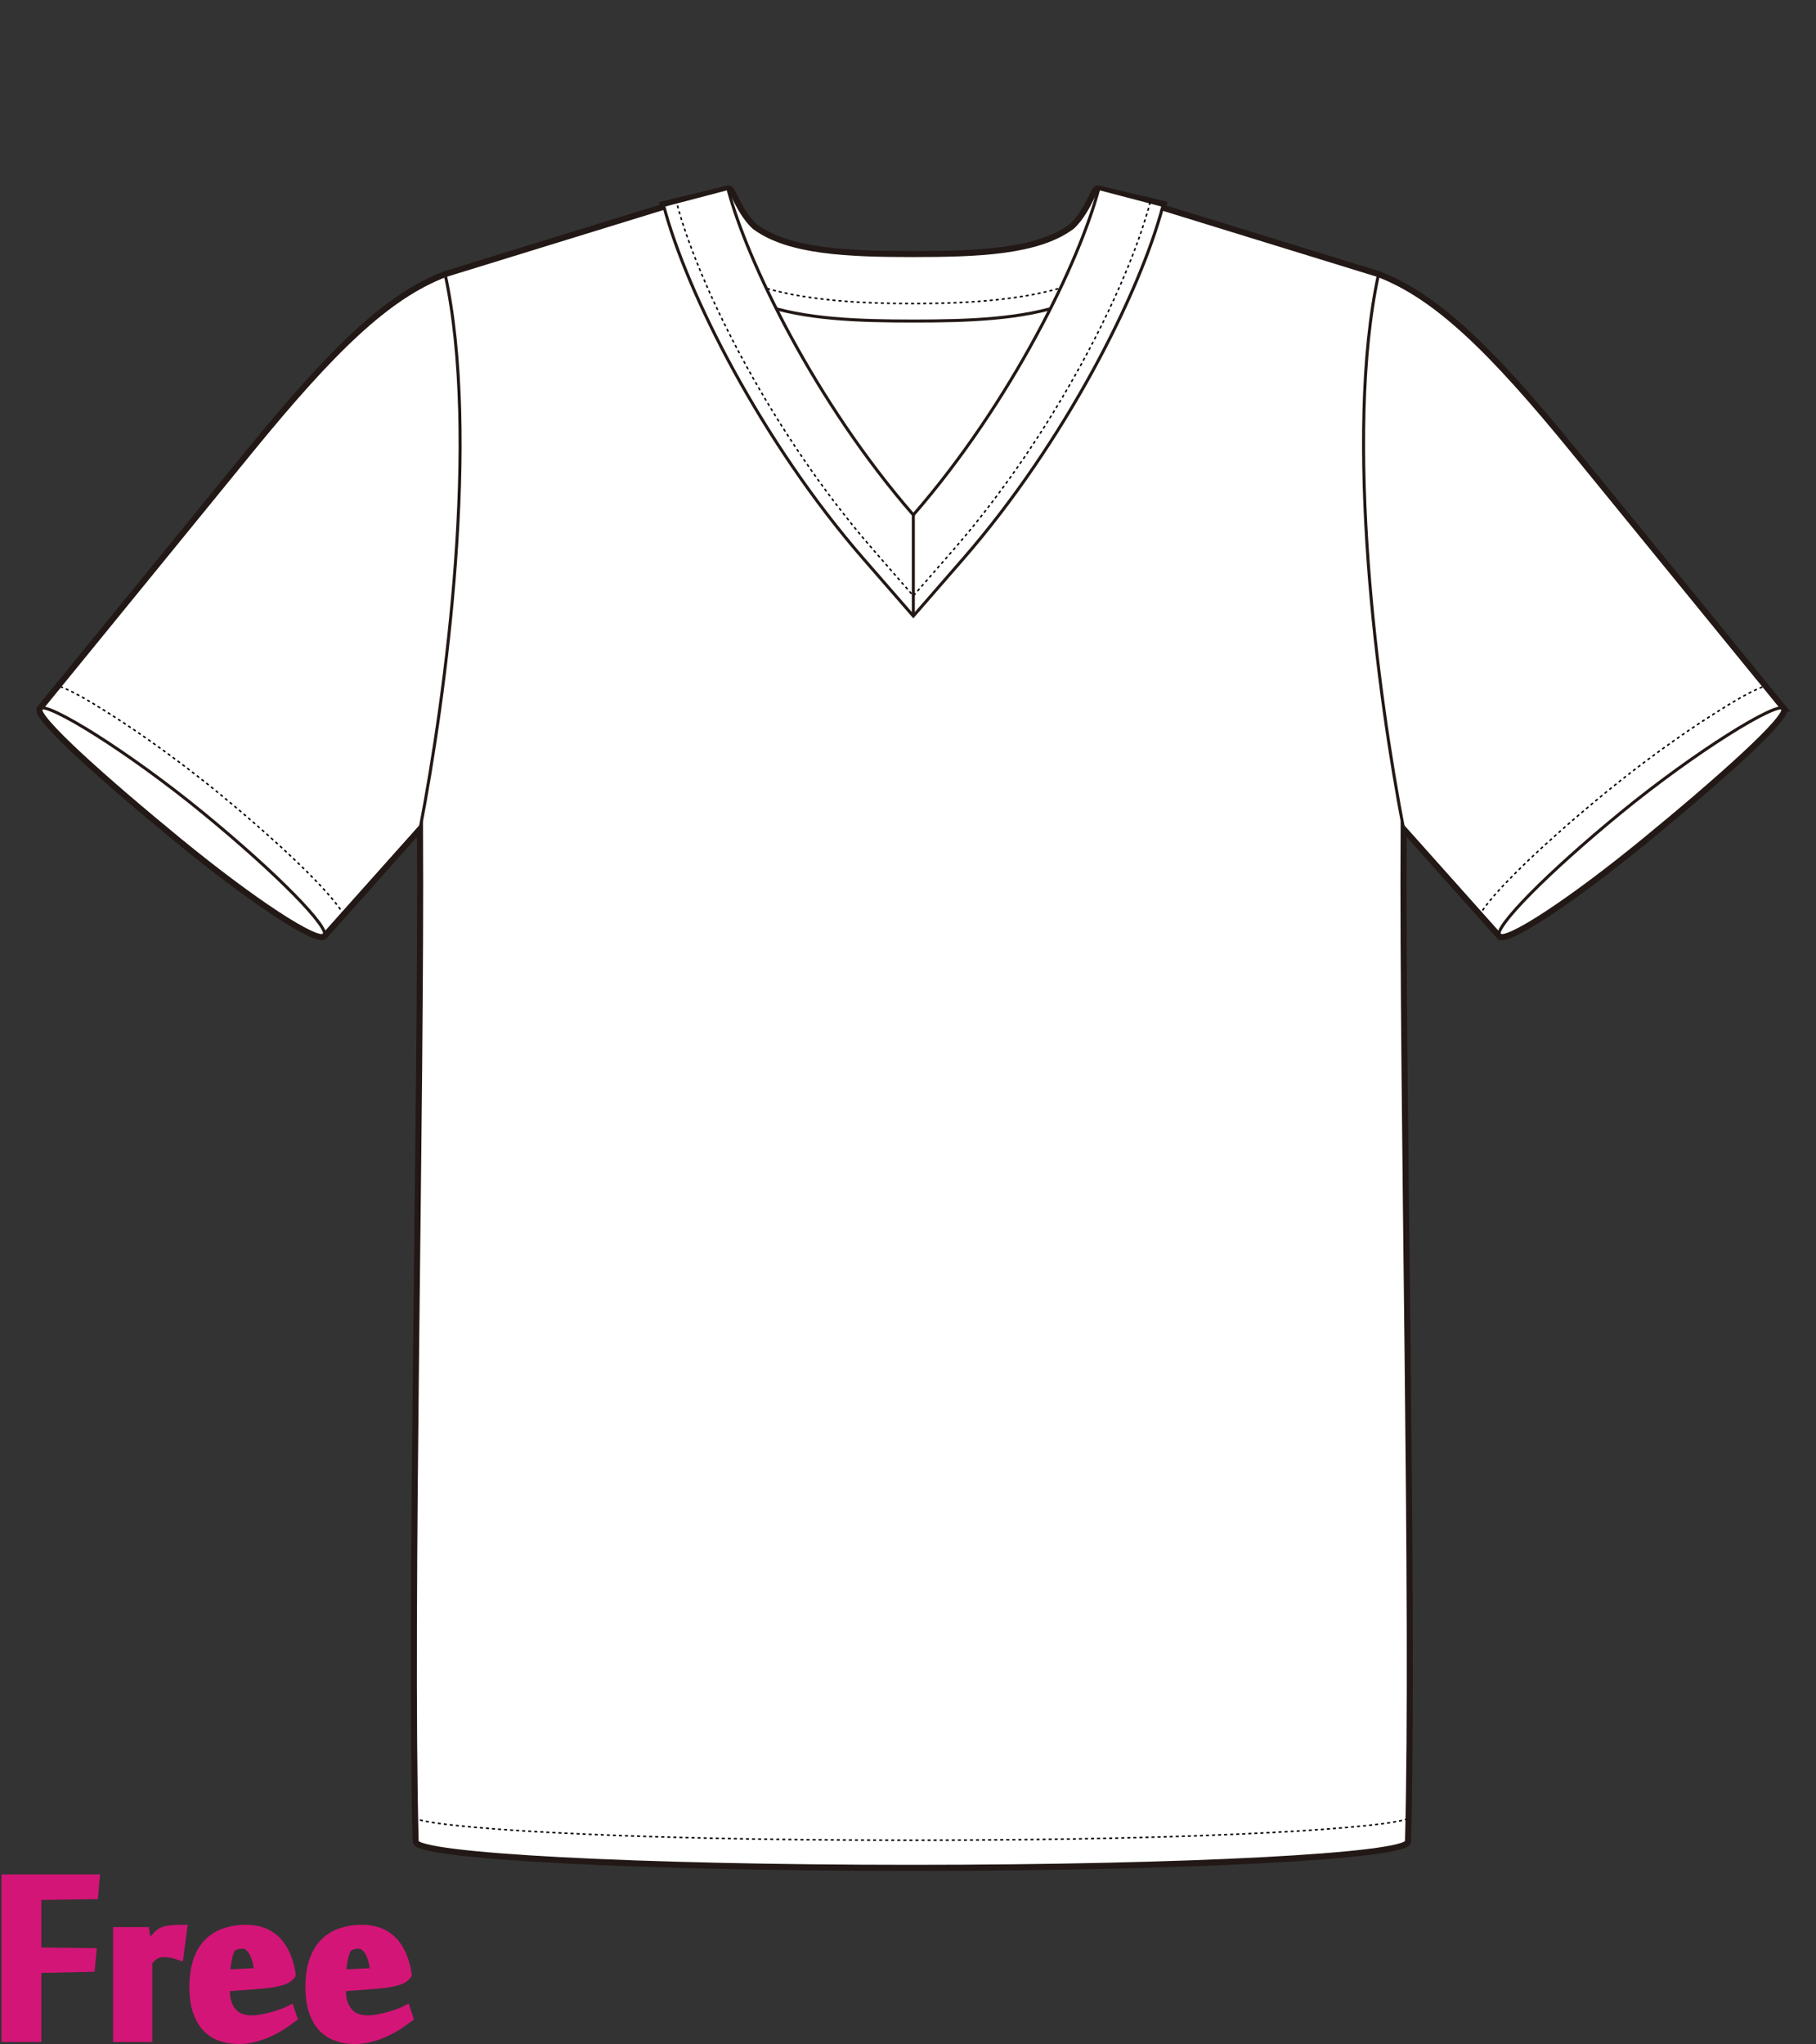 <?xml version="1.0" encoding="utf-8"?>
<!-- Generator: Adobe Illustrator 12.0.0, SVG Export Plug-In . SVG Version: 6.00 Build 51448)  -->
<!DOCTYPE svg PUBLIC "-//W3C//DTD SVG 1.1//EN" "http://www.w3.org/Graphics/SVG/1.1/DTD/svg11.dtd">
<svg  version="1.1" id="レイヤー_1" xmlns="http://www.w3.org/2000/svg" xmlns:xlink="http://www.w3.org/1999/xlink" width="600" height="675.129"
	 viewBox="0 0 600 675.129" overflow="visible" enable-background="new 0 0 600 675.129" xml:space="preserve">
<rect x="0" y="0" width="600" height="675.129" fill="#333333" stroke="none"/>
<rect fill="none" width="600" height="675"/>
<g>
	<path fill="#FFFFFF" stroke="#221815" d="M138.776,273.827l-31.598,35.387l-94.063-75.17l69.421-85.109
		c27.205-33.323,45.293-50.997,64.527-58.39l18.972,4.558l-10.386,142.511L138.776,273.827z"/>
	<path fill="none" stroke="#000000" stroke-width="0.5" stroke-dasharray="1" d="M113.577,302.051
		c-1.84-3.033-5.359-7.352-12.188-14.144c-7.657-7.616-18.009-16.839-29.16-25.972c-11.606-9.509-24.759-19.065-36.078-26.223
		c-6.583-4.162-12.197-7.529-16.909-9.185"/>
	<path fill="#FFFFFF" stroke="#221815" d="M66.957,268.375c24.348,19.946,42.358,38.231,40.221,40.84
		c-2.135,2.606-23.607-11.448-47.962-31.395c-24.352-19.946-48.235-41.169-46.1-43.776C15.253,231.435,42.6,248.429,66.957,268.375z
		"/>
	<polygon fill="#FFFFFF" stroke="#221815" points="233.677,107.416 243.469,93.709 364.871,98.603 368.295,119.163 353.609,199.933 
		246.407,199.933 	"/>
	<path fill="#FFFFFF" stroke="#221815" d="M463.754,273.827l31.598,35.387l94.069-75.17l-69.422-85.109
		c-27.209-33.323-45.29-50.997-64.529-58.39l-18.972,4.558l10.391,142.511L463.754,273.827z"/>
	<path fill="#FFFFFF" stroke="#221815" d="M463.754,273.827c-8.523-44.13-19.923-129.598-8.284-183.282l-78.598-24.213
		c-6.199,34.46-30.234,92.246-60.472,98.862l-2.659,4.627c-4.894,1.137-6.804,3.822-11.98,3.855
		c-5.176-0.033-10.731-7.525-15.627-8.664l-3.244-14.088c-30.234-6.617-51.028-50.137-57.233-84.593l-78.593,24.213
		c11.64,53.684,0.24,139.152-8.288,183.282c0.511,91.497-3.521,257.577-1.442,334.478c0,4.769,73.409,8.637,163.483,8.637
		c0.153,0,0.3-0.002,0.45-0.002c0.151,0,0.303,0.002,0.454,0.002c90.071,0,163.48-3.868,163.48-8.637
		C467.276,531.404,463.246,365.324,463.754,273.827z"/>
	<path fill="none" stroke="#000000" stroke-width="0.5" stroke-dasharray="1" d="M465.117,600.67
		c-6.047,2.885-62.164,7.158-163.632,7.157c0,0-0.495,0-0.713,0.001c-101.252,0-157.377-4.273-163.424-7.158"/>
	<path fill="none" stroke="#000000" stroke-width="0.5" stroke-dasharray="1" d="M584.166,226.236
		c-4.886,1.526-10.783,5.053-17.784,9.476c-11.318,7.158-24.469,16.714-36.079,26.22v0.003
		c-11.148,9.132-21.506,18.355-29.154,25.972c-6.283,6.251-9.77,10.405-11.717,13.393"/>
	<path fill="#FFFFFF" stroke="#221815" d="M535.579,268.375c-24.347,19.946-42.358,38.231-40.224,40.84
		c2.141,2.606,23.608-11.448,47.961-31.395c24.351-19.946,48.238-41.169,46.104-43.776
		C587.277,231.435,559.936,248.429,535.579,268.375z"/>
	<path fill="#FFFFFF" stroke="#221815" d="M240.437,62.288l0.332,1.38c0,0,2.256,10.192,3.375,14.646
		c1.953,8.186,4.36,15.582,7.177,22.109c14.648,5.07,32.215,5.615,50.401,5.615c18.19,0,35.761-0.546,50.409-5.616
		c2.821-6.536,5.216-13.912,7.172-22.11c1.117-4.451,3.381-14.643,3.381-14.643l0.324-1.38l-0.053-0.014
		c-0.828-0.163-1.23,0.652-2.313,2.83c-1.273,2.558-3.396,6.833-6.57,9.724c-11.262,8.384-31.188,9.079-52.351,9.079
		c-21.163,0-41.089-0.695-52.348-9.079c-3.174-2.891-5.297-7.166-6.57-9.724c-1.087-2.185-1.491-2.999-2.328-2.825L240.437,62.288z"
		/>
	<path fill="none" stroke="#000000" stroke-width="0.5" stroke-dasharray="1" d="M353.446,94.144
		c-14.582,5.048-34.657,6.125-51.725,6.125s-37.107-1.006-51.688-6.054"/>
	<path fill="none" stroke="#221815" stroke-width="2" d="M589.421,234.044h-0.003H589.421l-69.422-85.109
		c-27.209-33.323-45.29-50.997-64.529-58.39l-71.214-21.94l0.284-1.212l-21.532-5.105l-0.053-0.014
		c-0.828-0.163-1.23,0.652-2.313,2.83c-1.273,2.558-3.396,6.833-6.57,9.724c-11.262,8.384-31.188,9.079-52.351,9.079
		c-21.163,0-41.089-0.695-52.348-9.079c-3.174-2.891-5.297-7.166-6.57-9.724c-1.087-2.185-1.491-2.999-2.328-2.825l-0.039,0.009
		l-21.506,5.223c0,0,0.108,0.454,0.199,0.832l-72.066,22.203c-19.234,7.394-37.322,25.067-64.527,58.39l-69.421,85.109l0,0l0,0
		c-2.135,2.607,21.748,23.83,46.1,43.776c24.355,19.947,45.828,34.001,47.962,31.395c0,0,0-0.002,0.002-0.004l31.596-35.385
		c0.511,91.497-3.521,257.577-1.442,334.478c0,4.769,73.409,8.637,163.483,8.637c0.153,0,0.3-0.002,0.45-0.002
		c0.151,0,0.303,0.002,0.454,0.002c90.071,0,163.48-3.868,163.48-8.637c2.074-76.9-1.956-242.98-1.448-334.478l31.598,35.387
		l0.002-0.002c0.002,0.001,0.002,0.003,0.002,0.003c2.141,2.607,23.608-11.447,47.961-31.394
		C567.667,257.875,591.555,236.651,589.421,234.044z"/>
	<path fill="#FFFFFF" stroke="#221815" d="M384.271,67.841c-7.622,29.073-32.728,78.475-65.964,116.643l-16.546,19.001
		l-16.546-19.001c-33.236-38.169-58.342-87.57-65.962-116.642l21.223-5.563c6.268,23.903,28.841,70.535,61.285,107.796
		c32.444-37.26,55.021-83.892,61.287-107.798L384.271,67.841z"/>
	<path fill="none" stroke="#000000" stroke-width="0.5" stroke-dasharray="1" d="M380.025,66.729
		c-7.492,28.579-32.235,77.215-65.027,114.874c0,0-9.002,10.336-13.237,15.2c-4.236-4.864-13.236-15.2-13.236-15.2
		c-32.794-37.662-57.536-86.295-65.027-114.873"/>
	<line fill="none" stroke="#221815" x1="301.761" y1="170.075" x2="301.761" y2="203.485"/>
</g>
<g>
	<path fill="#D31577" stroke="#D31577" stroke-width="3" d="M12.159,672.959H2V620.6h29.416l-0.455,5.189l-18.802,0.281v18.643
		l18.177,0.23l-0.453,4.842l-17.724,0.398V672.959z"/>
	<path fill="#D31577" stroke="#D31577" stroke-width="3" d="M59.162,645.846c-0.764-0.266-1.584-0.48-2.46-0.652
		c-0.877-0.17-1.716-0.256-2.517-0.256c-0.572,0-1.089,0.049-1.546,0.145c-0.457,0.092-0.886,0.256-1.287,0.482
		c-0.402,0.227-0.801,0.529-1.202,0.906c-0.401,0.383-0.848,0.836-1.343,1.365v25.123H38.87v-34.943h9.017l0.862,5.568h0.058
		c0.263-0.418,0.584-0.9,0.963-1.449c0.377-0.549,0.783-1.098,1.217-1.648c0.435-0.547,0.888-1.049,1.359-1.504
		c0.471-0.453,0.954-0.775,1.446-0.967c0.867-0.32,1.849-0.531,2.945-0.631c1.096-0.1,2.285-0.15,3.569-0.15L59.162,645.846z"/>
	<path fill="#D31577" stroke="#D31577" stroke-width="3" d="M81.334,637.234c1.667,0,3.285,0.236,4.857,0.709
		c1.57,0.473,3.02,1.266,4.345,2.379c1.326,1.115,2.47,2.605,3.437,4.477c0.965,1.871,1.694,4.203,2.188,6.998v0.453
		c-0.303,0.416-0.712,0.795-1.223,1.135s-1.183,0.635-2.017,0.877c-0.834,0.248-1.856,0.475-3.067,0.682
		c-1.212,0.209-2.67,0.369-4.373,0.482l-11.02,0.85v1.475c0,2.719,0.719,4.965,2.158,6.742c1.439,1.773,3.597,2.662,6.475,2.662
		c1.174,0,2.406-0.121,3.693-0.367s2.508-0.539,3.663-0.881c1.155-0.34,2.213-0.691,3.18-1.051c0.966-0.359,1.695-0.672,2.188-0.938
		l0.853,2.557c-1.06,0.799-2.253,1.629-3.579,2.486c-1.326,0.859-2.746,1.633-4.26,2.32c-1.515,0.686-3.114,1.25-4.799,1.689
		c-1.685,0.439-3.419,0.658-5.198,0.658c-2.083,0-4.028-0.311-5.832-0.938c-1.803-0.623-3.363-1.615-4.675-2.98
		c-1.312-1.361-2.348-3.141-3.108-5.336c-0.76-2.193-1.141-4.863-1.141-8.006c0-3.521,0.436-6.5,1.312-8.941
		c0.874-2.443,2.091-4.41,3.651-5.906c1.56-1.494,3.391-2.582,5.499-3.266C76.645,637.576,78.91,637.234,81.334,637.234z
		 M76.617,643.168c-0.265,0.229-0.521,0.654-0.768,1.279c-0.246,0.625-0.464,1.363-0.652,2.215c-0.19,0.852-0.342,1.742-0.455,2.67
		c-0.114,0.928-0.17,1.826-0.17,2.697l10.964-0.514c-0.115-1.02-0.286-2.08-0.513-3.18c-0.227-1.098-0.558-2.1-0.994-3.01
		c-0.437-0.908-0.976-1.664-1.619-2.271c-0.644-0.605-1.42-0.908-2.327-0.908c-0.646,0-1.25,0.074-1.819,0.227
		C77.695,642.523,77.147,642.789,76.617,643.168z"/>
	<path fill="#D31577" stroke="#D31577" stroke-width="3" d="M119.678,637.234c1.666,0,3.285,0.236,4.857,0.709
		c1.57,0.473,3.019,1.266,4.345,2.379c1.326,1.115,2.47,2.605,3.437,4.477c0.964,1.871,1.694,4.203,2.187,6.998v0.453
		c-0.304,0.416-0.712,0.795-1.223,1.135c-0.511,0.34-1.183,0.635-2.017,0.877c-0.833,0.248-1.855,0.475-3.066,0.682
		c-1.212,0.209-2.671,0.369-4.374,0.482l-11.02,0.85v1.475c0,2.719,0.719,4.965,2.158,6.742c1.438,1.773,3.597,2.662,6.475,2.662
		c1.174,0,2.406-0.121,3.693-0.367c1.288-0.246,2.509-0.539,3.663-0.881c1.155-0.34,2.214-0.691,3.181-1.051
		c0.966-0.359,1.696-0.672,2.187-0.938l0.853,2.557c-1.061,0.799-2.254,1.629-3.579,2.486c-1.327,0.859-2.747,1.633-4.26,2.32
		c-1.515,0.686-3.114,1.25-4.799,1.689s-3.419,0.658-5.199,0.658c-2.083,0-4.027-0.311-5.832-0.938
		c-1.804-0.623-3.363-1.615-4.675-2.98c-1.312-1.361-2.348-3.141-3.109-5.336c-0.76-2.193-1.141-4.863-1.141-8.006
		c0-3.521,0.436-6.5,1.312-8.941c0.874-2.443,2.092-4.41,3.651-5.906c1.56-1.494,3.391-2.582,5.499-3.266
		C114.989,637.576,117.253,637.234,119.678,637.234z M114.961,643.168c-0.265,0.229-0.521,0.654-0.768,1.279
		s-0.464,1.363-0.652,2.215c-0.19,0.852-0.342,1.742-0.456,2.67c-0.113,0.928-0.169,1.826-0.169,2.697l10.964-0.514
		c-0.116-1.02-0.286-2.08-0.513-3.18c-0.227-1.098-0.558-2.1-0.994-3.01c-0.436-0.908-0.975-1.664-1.619-2.271
		c-0.644-0.605-1.42-0.908-2.327-0.908c-0.645,0-1.25,0.074-1.819,0.227C116.039,642.523,115.491,642.789,114.961,643.168z"/>
</g>
</svg>
